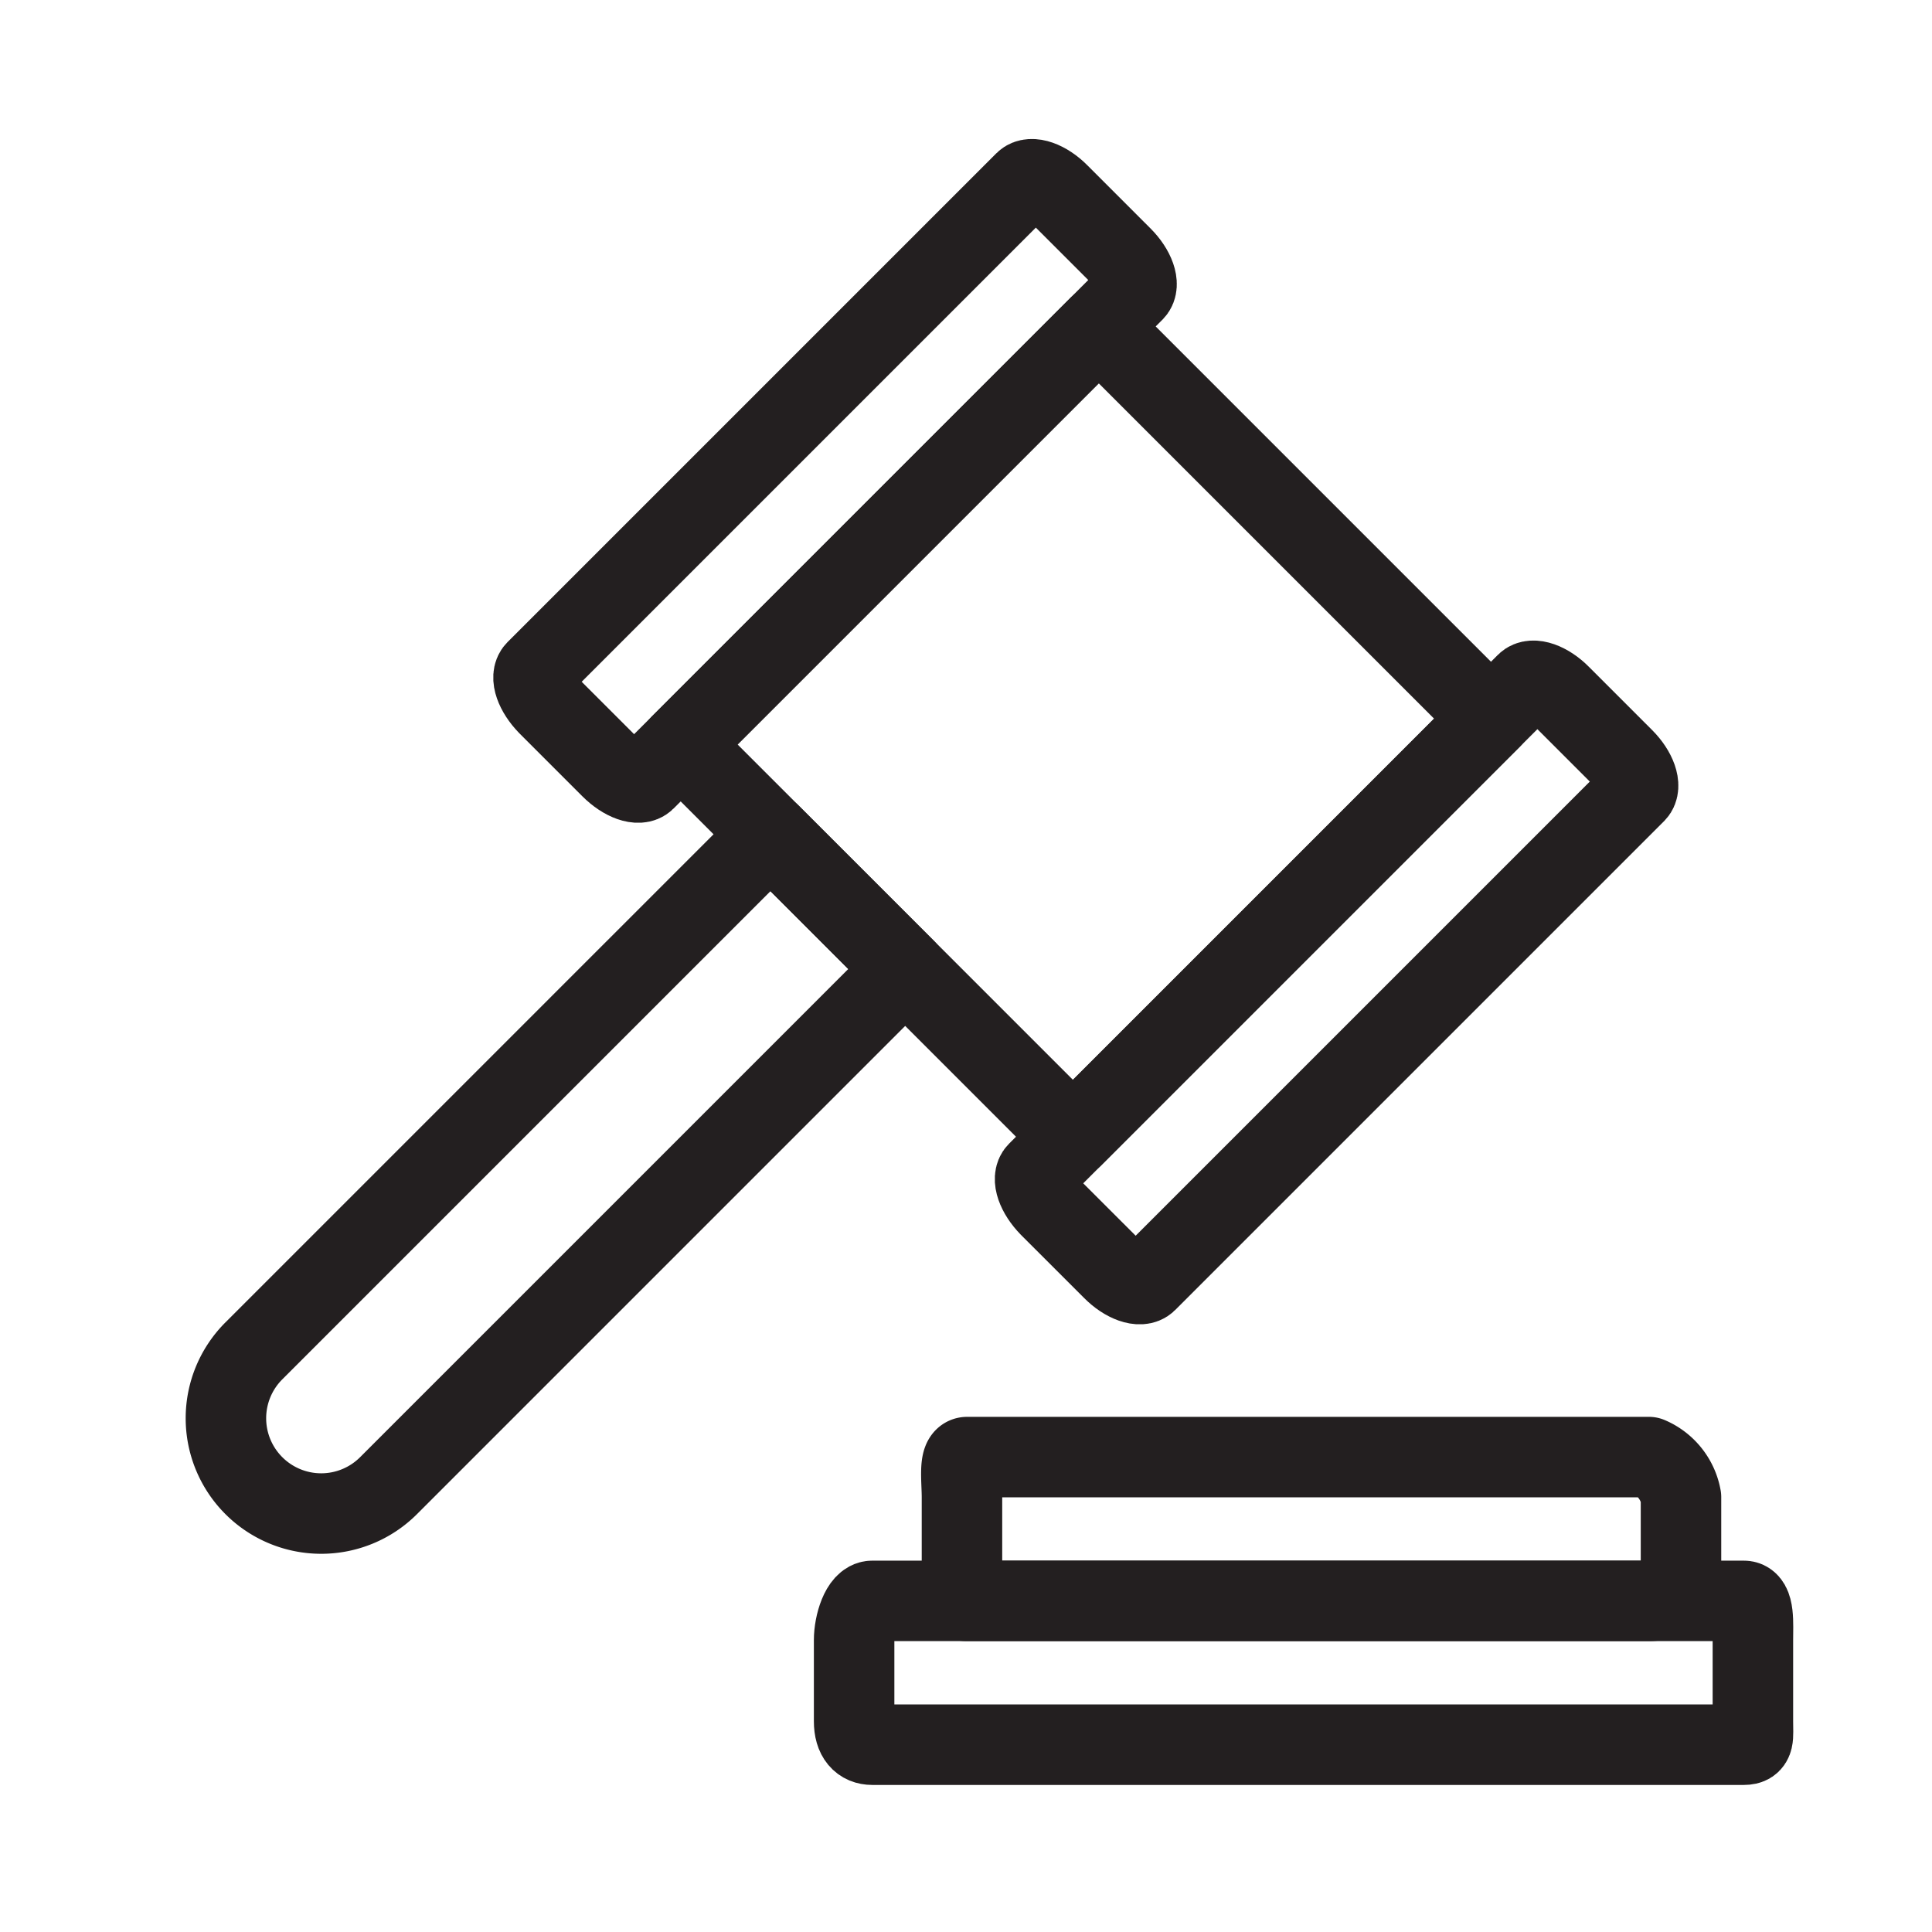 <svg xmlns="http://www.w3.org/2000/svg" width="100%" height="100%" viewBox="-4.48 -4.48 53.74 53.74" fill="#000000" preserveAspectRatio="xMidYMid">
  <g id="SVGRepo_bgCarrier" stroke-width="0"/>
  <g id="SVGRepo_tracerCarrier" stroke-linecap="round" stroke-linejoin="round"/>
  <g id="SVGRepo_iconCarrier">
    <g transform="translate(-728.199 -32.31)">
      <path d="M750.622,68.36h18.964a1.5,1.5,0,0,1,.891,1.117v2.305c0,.466-.654.578-.891.578H750.622c-.237,0-.145-.112-.145-.578V69.477C750.477,69.012,750.385,68.36,750.622,68.36Z" fill="none" stroke="#231f20" stroke-linecap="round" stroke-linejoin="round" stroke-width="2.239"/>
      <path d="M747.982,72.36h24.244c.3,0,.251.635.251,1.091v2.257c0,.456.052.652-.251.652H747.982c-.3,0-.505-.2-.505-.652V73.451C747.477,73,747.678,72.36,747.982,72.36Z" fill="none" stroke="#231f20" stroke-linecap="round" stroke-linejoin="round" stroke-width="2.239"/>
      <path d="M738.629,46.481l13.595-13.595c.17-.17.6-.021.95.334l1.757,1.757c.354.354.5.78.334.95l-13.6,13.6c-.17.17-.595.02-.95-.334l-1.757-1.757C738.609,47.076,738.459,46.651,738.629,46.481Z" fill="none" stroke="#231f20" stroke-linecap="round" stroke-linejoin="round" stroke-width="2.239"/>
      <path d="M752.58,60.432l13.595-13.595c.17-.17.6-.021.95.334l1.757,1.757c.354.354.5.78.334.95l-13.6,13.6c-.17.17-.6.02-.95-.335l-1.757-1.756C752.559,61.027,752.41,60.6,752.58,60.432Z" fill="none" stroke="#231f20" stroke-linecap="round" stroke-linejoin="round" stroke-width="2.239"/>
      <rect width="16.446" height="15.429" transform="translate(742.653 48.539) rotate(-45)" stroke-width="2.239" stroke="#231f20" stroke-linecap="round" stroke-linejoin="round" fill="none"/>
      <path d="M2.649,0H22.972a0,0,0,0,1,0,0V5.3a0,0,0,0,1,0,0H2.649A2.649,2.649,0,0,1,0,2.649v0A2.649,2.649,0,0,1,2.649,0Z" transform="translate(728.906 67.28) rotate(-45)" fill="none" stroke="#231f20" stroke-linecap="round" stroke-linejoin="round" stroke-width="2.239"/>
    </g>
  </g>
</svg>
